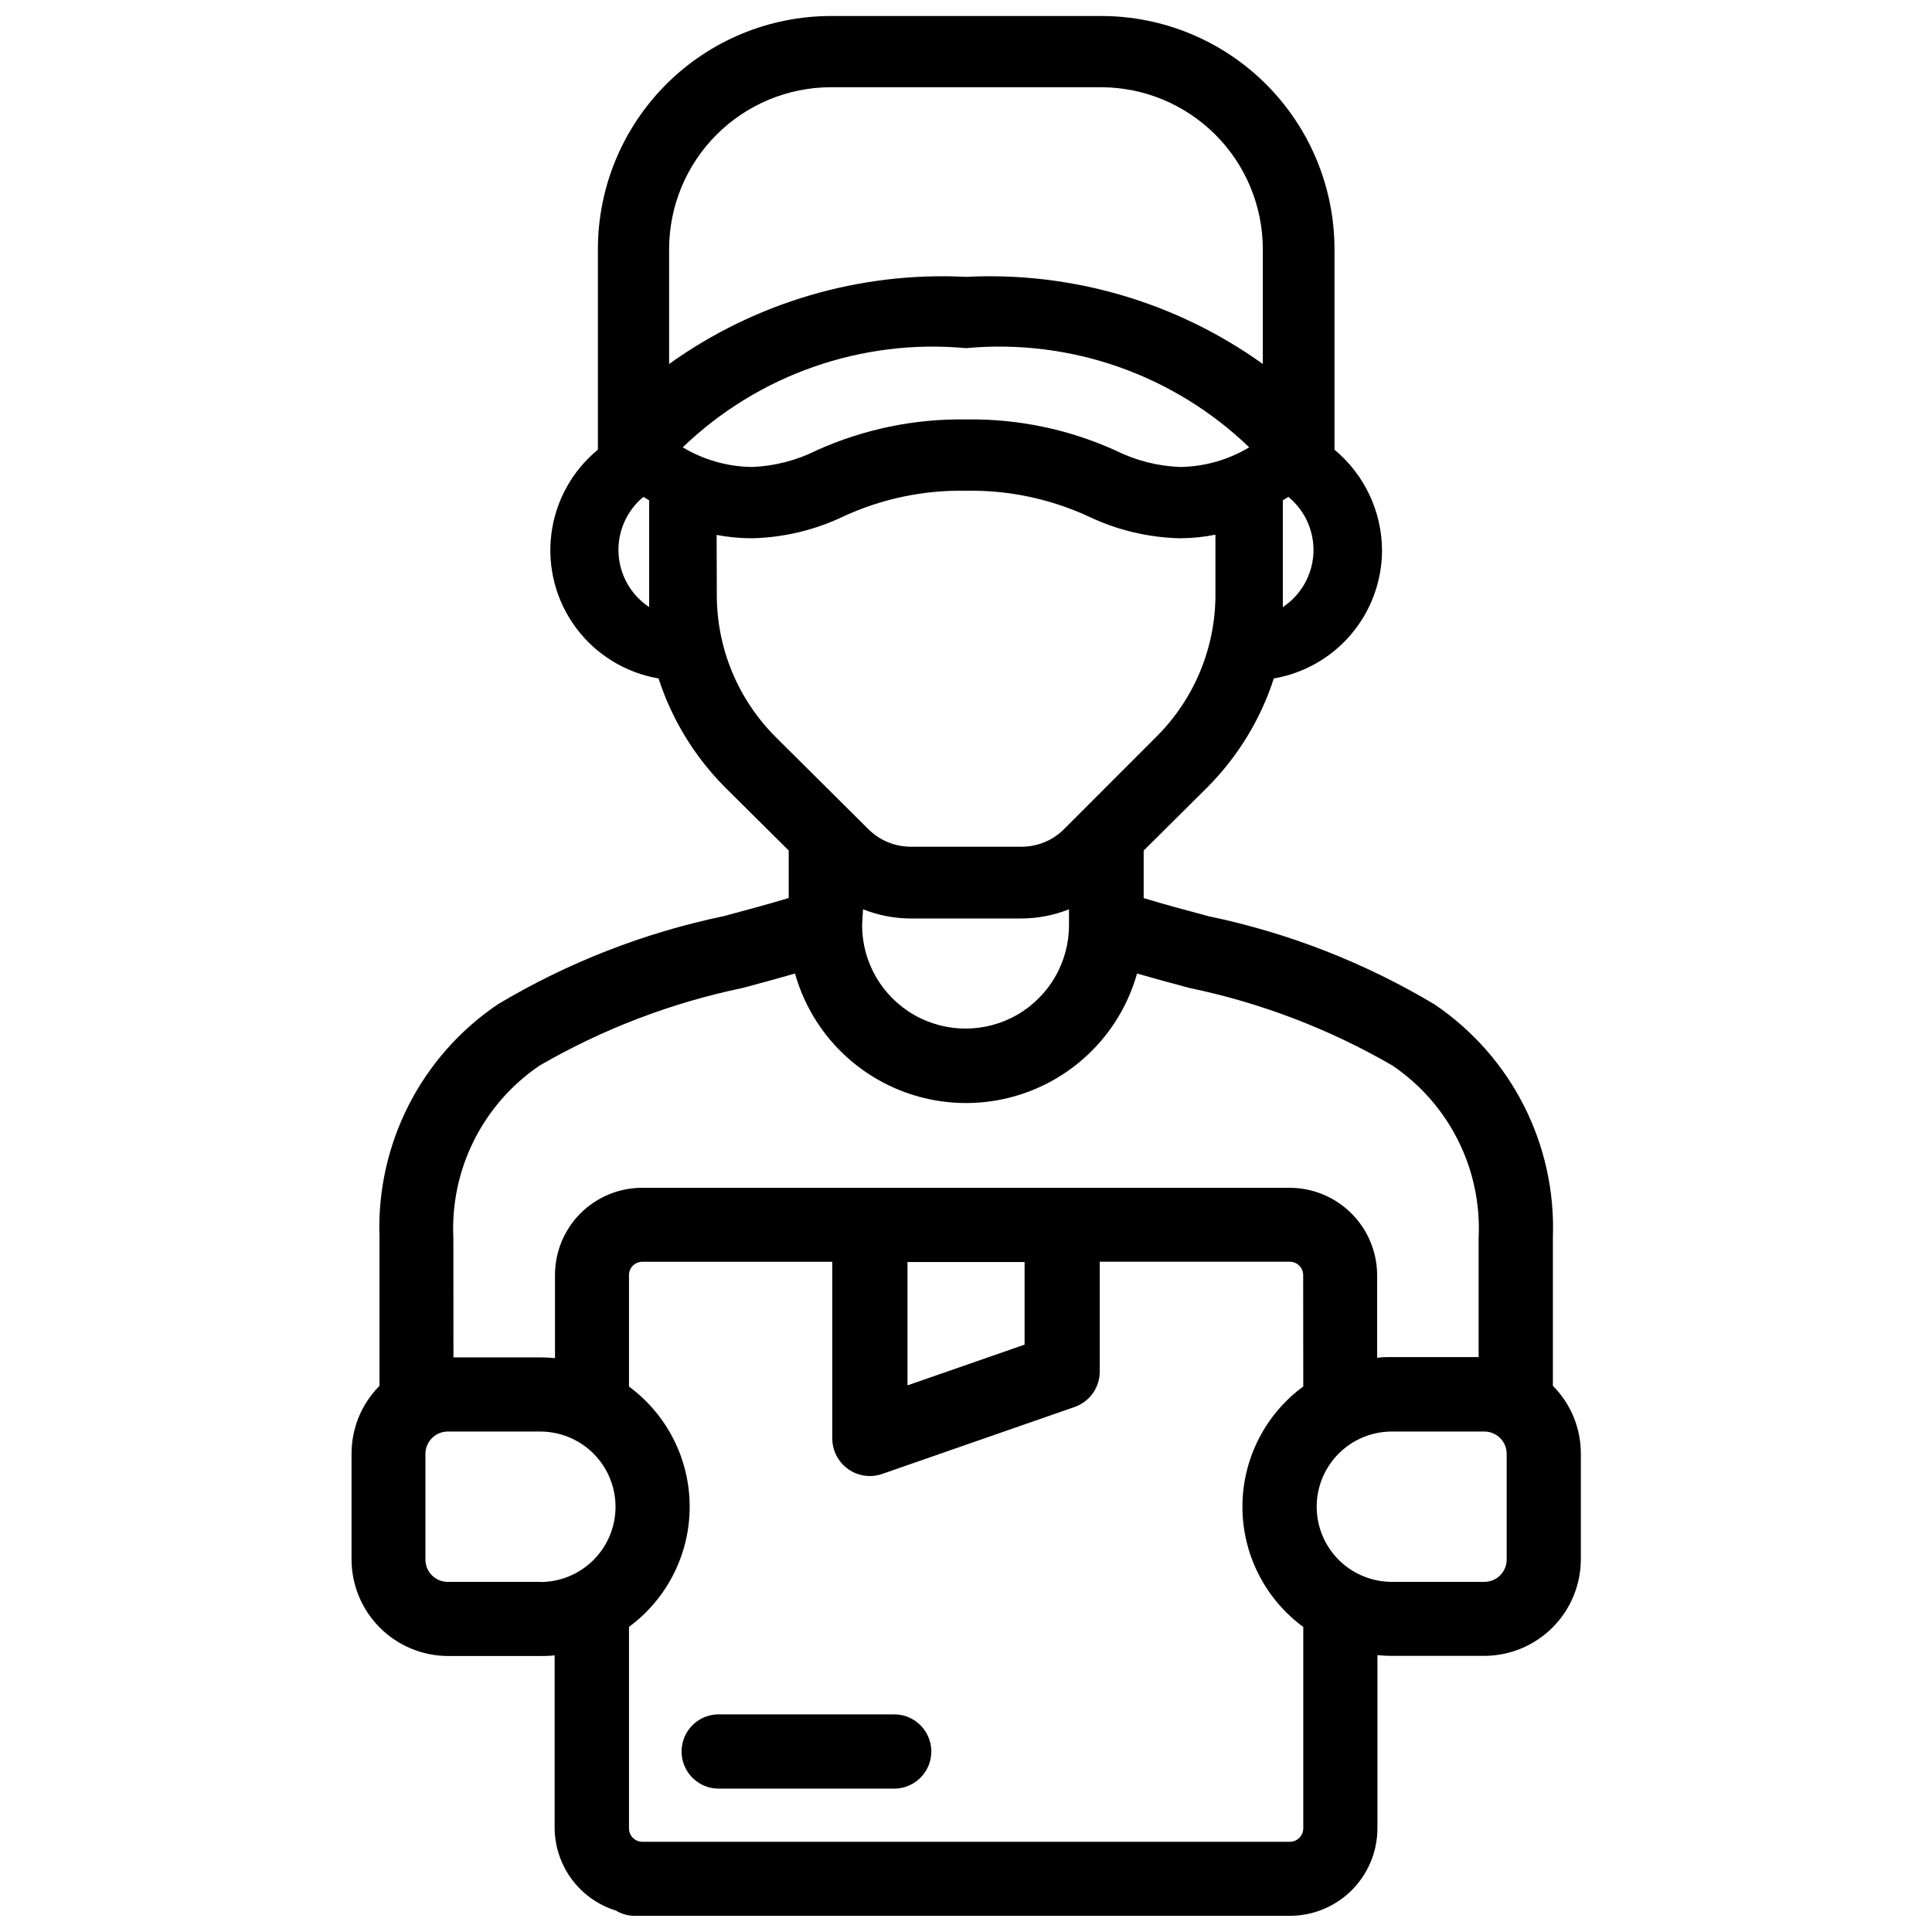 <?xml version="1.0" encoding="UTF-8"?>
<!-- Uploaded to: SVG Repo, www.svgrepo.com, Generator: SVG Repo Mixer Tools -->
<svg width="800px" height="800px" version="1.1" viewBox="144 144 512 512" xmlns="http://www.w3.org/2000/svg">
 <defs>
  <clipPath id="a">
   <path d="m237 148.09h326v503.81h-326z"/>
  </clipPath>
 </defs>
 <path d="m381.5 598.33h-46.582c-2.688-0.125-5.309 0.855-7.254 2.715-1.945 1.855-3.043 4.43-3.043 7.121 0 2.688 1.098 5.262 3.043 7.117 1.945 1.859 4.566 2.84 7.254 2.715h46.5c5.254-0.242 9.391-4.574 9.391-9.832 0-5.262-4.137-9.594-9.391-9.836z"/>
 <g clip-path="url(#a)">
  <path d="m555.53 511.26v-39.363c0.895-24.613-10.969-47.949-31.383-61.734-18.504-11.059-38.723-18.949-59.828-23.344-5.984-1.594-11.715-3.148-17.234-4.809v-12.594l16.793-16.688 0.004-0.004c8.098-8.109 14.164-18.02 17.695-28.926 8.012-1.375 15.281-5.531 20.527-11.742 5.246-6.211 8.129-14.074 8.148-22.203-0.043-10.316-4.656-20.086-12.598-26.68v-53.172c-0.016-16.395-6.543-32.109-18.145-43.688-11.598-11.582-27.324-18.082-43.719-18.07h-71.602c-16.371 0.016-32.062 6.523-43.637 18.098-11.574 11.578-18.086 27.27-18.102 43.637v53.195c-6.852 5.621-11.273 13.664-12.348 22.461-1.078 8.797 1.277 17.668 6.57 24.777 5.293 7.106 13.121 11.898 21.855 13.387 3.531 10.906 9.598 20.816 17.699 28.926l16.793 16.668v12.594c-5.519 1.66-11.25 3.211-17.234 4.809-21.105 4.398-41.324 12.289-59.828 23.344-20.414 13.785-32.277 37.121-31.383 61.738v39.383c-4.754 4.781-7.418 11.25-7.41 17.988v28.004c0.004 6.785 2.703 13.293 7.5 18.098 4.797 4.801 11.301 7.5 18.09 7.512h24.414c1.281 0 2.562 0 3.82-0.188v45.848c0.051 4.887 1.652 9.629 4.57 13.551 2.922 3.918 7.008 6.809 11.676 8.258 1.441 0.867 3.082 1.344 4.766 1.387h173.84c6.133-0.008 12.012-2.438 16.359-6.762 4.344-4.328 6.801-10.199 6.836-16.328v-45.996c1.258 0.125 2.519 0.188 3.801 0.188h24.52l-0.004 0.004c6.789-0.012 13.293-2.715 18.09-7.516 4.797-4.801 7.496-11.309 7.5-18.098v-27.918c0.027-6.758-2.637-13.246-7.41-18.031zm-76.871-270.8c-22.852-16.375-50.582-24.516-78.656-23.09-28.086-1.422-55.82 6.719-78.68 23.09v-30.457c0.012-11.367 4.531-22.266 12.566-30.305 8.035-8.043 18.934-12.566 30.301-12.582h71.605-0.004c11.363 0.016 22.258 4.539 30.293 12.574 8.035 8.035 12.559 18.926 12.574 30.289zm-78.656-4.195c27.648-2.578 55.047 7.016 75.047 26.281-5.551 3.34-11.895 5.137-18.371 5.207-5.941-0.238-11.766-1.734-17.086-4.391-12.43-5.621-25.949-8.422-39.59-8.207-13.633-0.211-27.145 2.586-39.57 8.188-5.324 2.676-11.156 4.176-17.109 4.41-6.484-0.07-12.832-1.867-18.391-5.207 20.016-19.254 47.414-28.848 75.07-26.281zm-66.086 49.496c3.102 0.594 6.25 0.891 9.406 0.883 8.402-0.195 16.668-2.176 24.246-5.812 10.16-4.68 21.246-7 32.434-6.781 11.168-0.207 22.238 2.113 32.391 6.781 7.59 3.637 15.871 5.617 24.285 5.812 3.168-0.008 6.324-0.324 9.426-0.945v15.766c0.035 14.184-5.606 27.785-15.66 37.785l-24.52 24.539v0.004c-2.961 2.93-6.957 4.578-11.125 4.594h-29.492c-4.168-0.016-8.164-1.664-11.125-4.594l-24.562-24.414c-10.051-10.004-15.688-23.609-15.66-37.789zm150.05 19.125v-1.805-26.492l1.469-0.902h0.004c4.457 3.656 6.918 9.211 6.629 14.969-0.293 5.762-3.297 11.039-8.102 14.23zm-167.93 0c-4.805-3.184-7.816-8.457-8.117-14.215-0.301-5.754 2.141-11.312 6.582-14.984l1.535 0.902v26.492 1.805zm56.68 80.086h-0.004c4.012 1.594 8.281 2.422 12.598 2.434h29.387c4.316-0.012 8.59-0.84 12.598-2.434v4.199c0 9.793-5.227 18.844-13.707 23.742-8.484 4.894-18.934 4.894-27.418 0-8.48-4.898-13.707-13.949-13.707-23.742zm-108.57 87.18c-0.891-18.211 7.785-35.566 22.883-45.785 16.715-9.676 34.871-16.613 53.781-20.551 4.598-1.219 9.258-2.5 13.875-3.82 3.734 13.262 13.094 24.223 25.605 29.992s26.922 5.769 39.434 0c12.512-5.769 21.871-16.73 25.605-29.992 4.617 1.324 9.277 2.602 13.875 3.82 18.914 3.926 37.07 10.867 53.781 20.551 15.109 10.207 23.781 27.574 22.863 45.785v31.488h-23.09c-1.281 0-2.539 0-3.801 0.188v-21.957c-0.035-6.133-2.492-12-6.84-16.328-4.344-4.324-10.227-6.758-16.359-6.762h-171.59c-6.121 0-11.996 2.434-16.328 6.762-4.328 4.332-6.762 10.203-6.762 16.328v22.043c-1.258-0.125-2.539-0.188-3.82-0.188h-23.09zm120.35 6.297h31.027v21.895l-31.027 10.789zm-97.316 84.766h-24.52c-3.269 0-5.922-2.648-5.922-5.918v-28.004c0.012-3.266 2.656-5.91 5.922-5.922h24.52c7.121 0 13.707 3.801 17.27 9.973s3.562 13.773 0 19.941c-3.562 6.172-10.148 9.973-17.27 9.973zm202.2-51.789v0.004c-10.141 7.449-16.125 19.281-16.125 31.863 0 12.582 5.984 24.414 16.125 31.867v53.402c-0.023 1.941-1.59 3.504-3.527 3.527h-171.68c-1.926-0.035-3.473-1.598-3.484-3.527v-53.422c10.113-7.461 16.082-19.281 16.082-31.848 0-12.566-5.969-24.383-16.082-31.844v-29.578c0.023-1.914 1.57-3.461 3.484-3.484h50.383v46.812c0.012 5.504 4.469 9.961 9.973 9.973 1.113 0 2.223-0.191 3.273-0.566l50.969-17.738c4.008-1.398 6.688-5.184 6.676-9.426v-29.074h50.383-0.004c1.93 0.008 3.492 1.559 3.527 3.484zm47.988 51.789h-24.52c-3.078 0-6.109-0.719-8.859-2.098-0.23-0.133-0.469-0.25-0.715-0.359-5.207-2.856-8.867-7.883-9.984-13.715-1.117-5.832 0.426-11.859 4.211-16.438 3.781-4.578 9.41-7.231 15.348-7.234h24.52-0.004c3.269 0 5.922 2.652 5.922 5.922v28.004c0 1.57-0.625 3.074-1.734 4.184-1.109 1.113-2.617 1.734-4.188 1.734z"/>
 </g>
</svg>